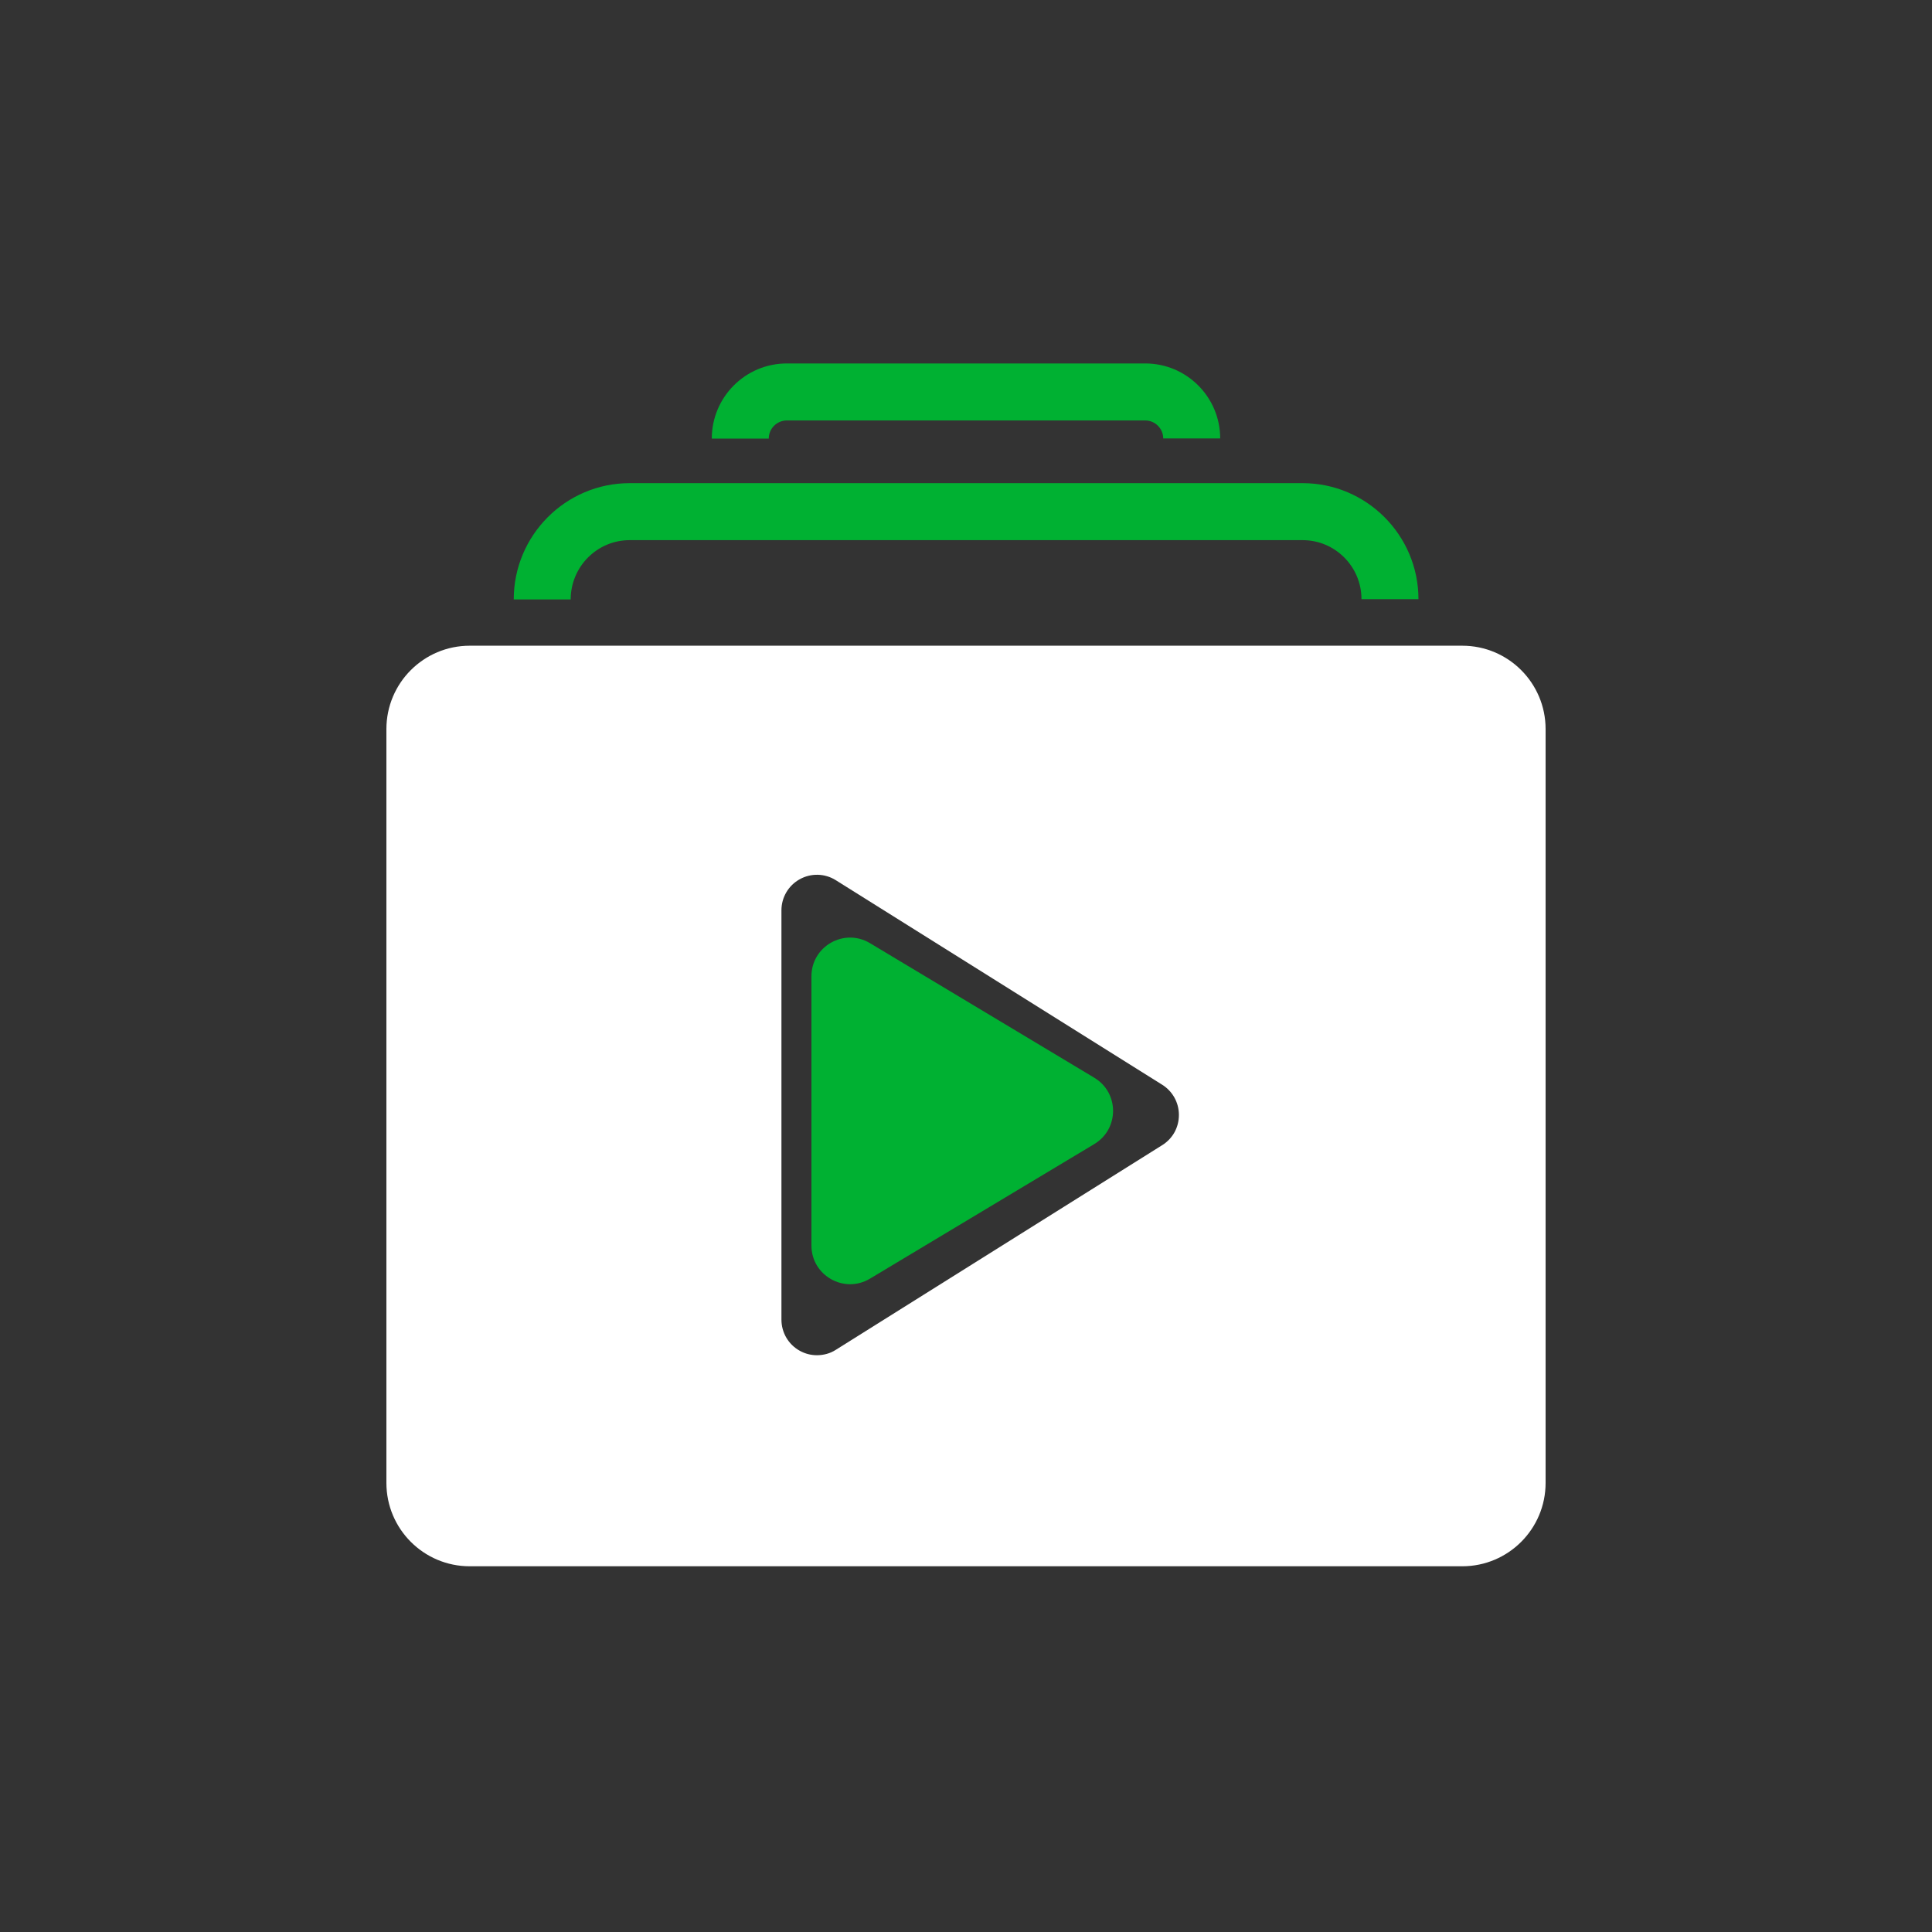 <svg width="100" height="100" viewBox="0 0 100 100" fill="none" xmlns="http://www.w3.org/2000/svg">
<rect x="0" y="0" width="100" height="100" fill="#333333" stroke="none"/>
<path d="M75.688 33.422H24.312C21.931 33.422 20 35.354 20 37.737V76.755C20 79.137 21.931 81.07 24.312 81.07H75.688C78.069 81.07 80 79.137 80 76.755V37.737C80 35.354 78.069 33.422 75.688 33.422ZM60.165 59.267L43.263 69.866C42.968 70.058 42.622 70.146 42.283 70.146C41.98 70.146 41.678 70.072 41.398 69.917C40.808 69.593 40.447 68.973 40.447 68.302V47.119C40.447 46.448 40.808 45.835 41.391 45.511C41.973 45.186 42.688 45.201 43.255 45.555L60.157 56.147C60.695 56.486 61.02 57.069 61.02 57.71C61.02 58.352 60.703 58.927 60.165 59.267Z" fill="white"/>
<path d="M29.539 31.026H26.591C26.591 27.707 29.281 25.008 32.591 25.008H67.426C70.728 25.008 73.419 27.7 73.419 31.012H70.47C70.47 29.33 69.107 27.958 67.426 27.958H32.591C30.903 27.958 29.539 29.337 29.539 31.026Z" fill="#00B132"/>
<path d="M39.791 22.7H36.842C36.842 20.553 38.582 18.812 40.727 18.812H59.28C61.417 18.812 63.157 20.553 63.157 22.692H60.208C60.208 22.183 59.788 21.763 59.28 21.763H40.727C40.211 21.763 39.791 22.183 39.791 22.7Z" fill="#00B132"/>
<path d="M56.642 55.785L45.029 48.817C43.696 48.018 42 48.978 42 50.532V64.468C42 66.022 43.696 66.982 45.029 66.183L56.642 59.215C57.936 58.438 57.936 56.562 56.642 55.785Z" fill="#00B132"/>
</svg>
